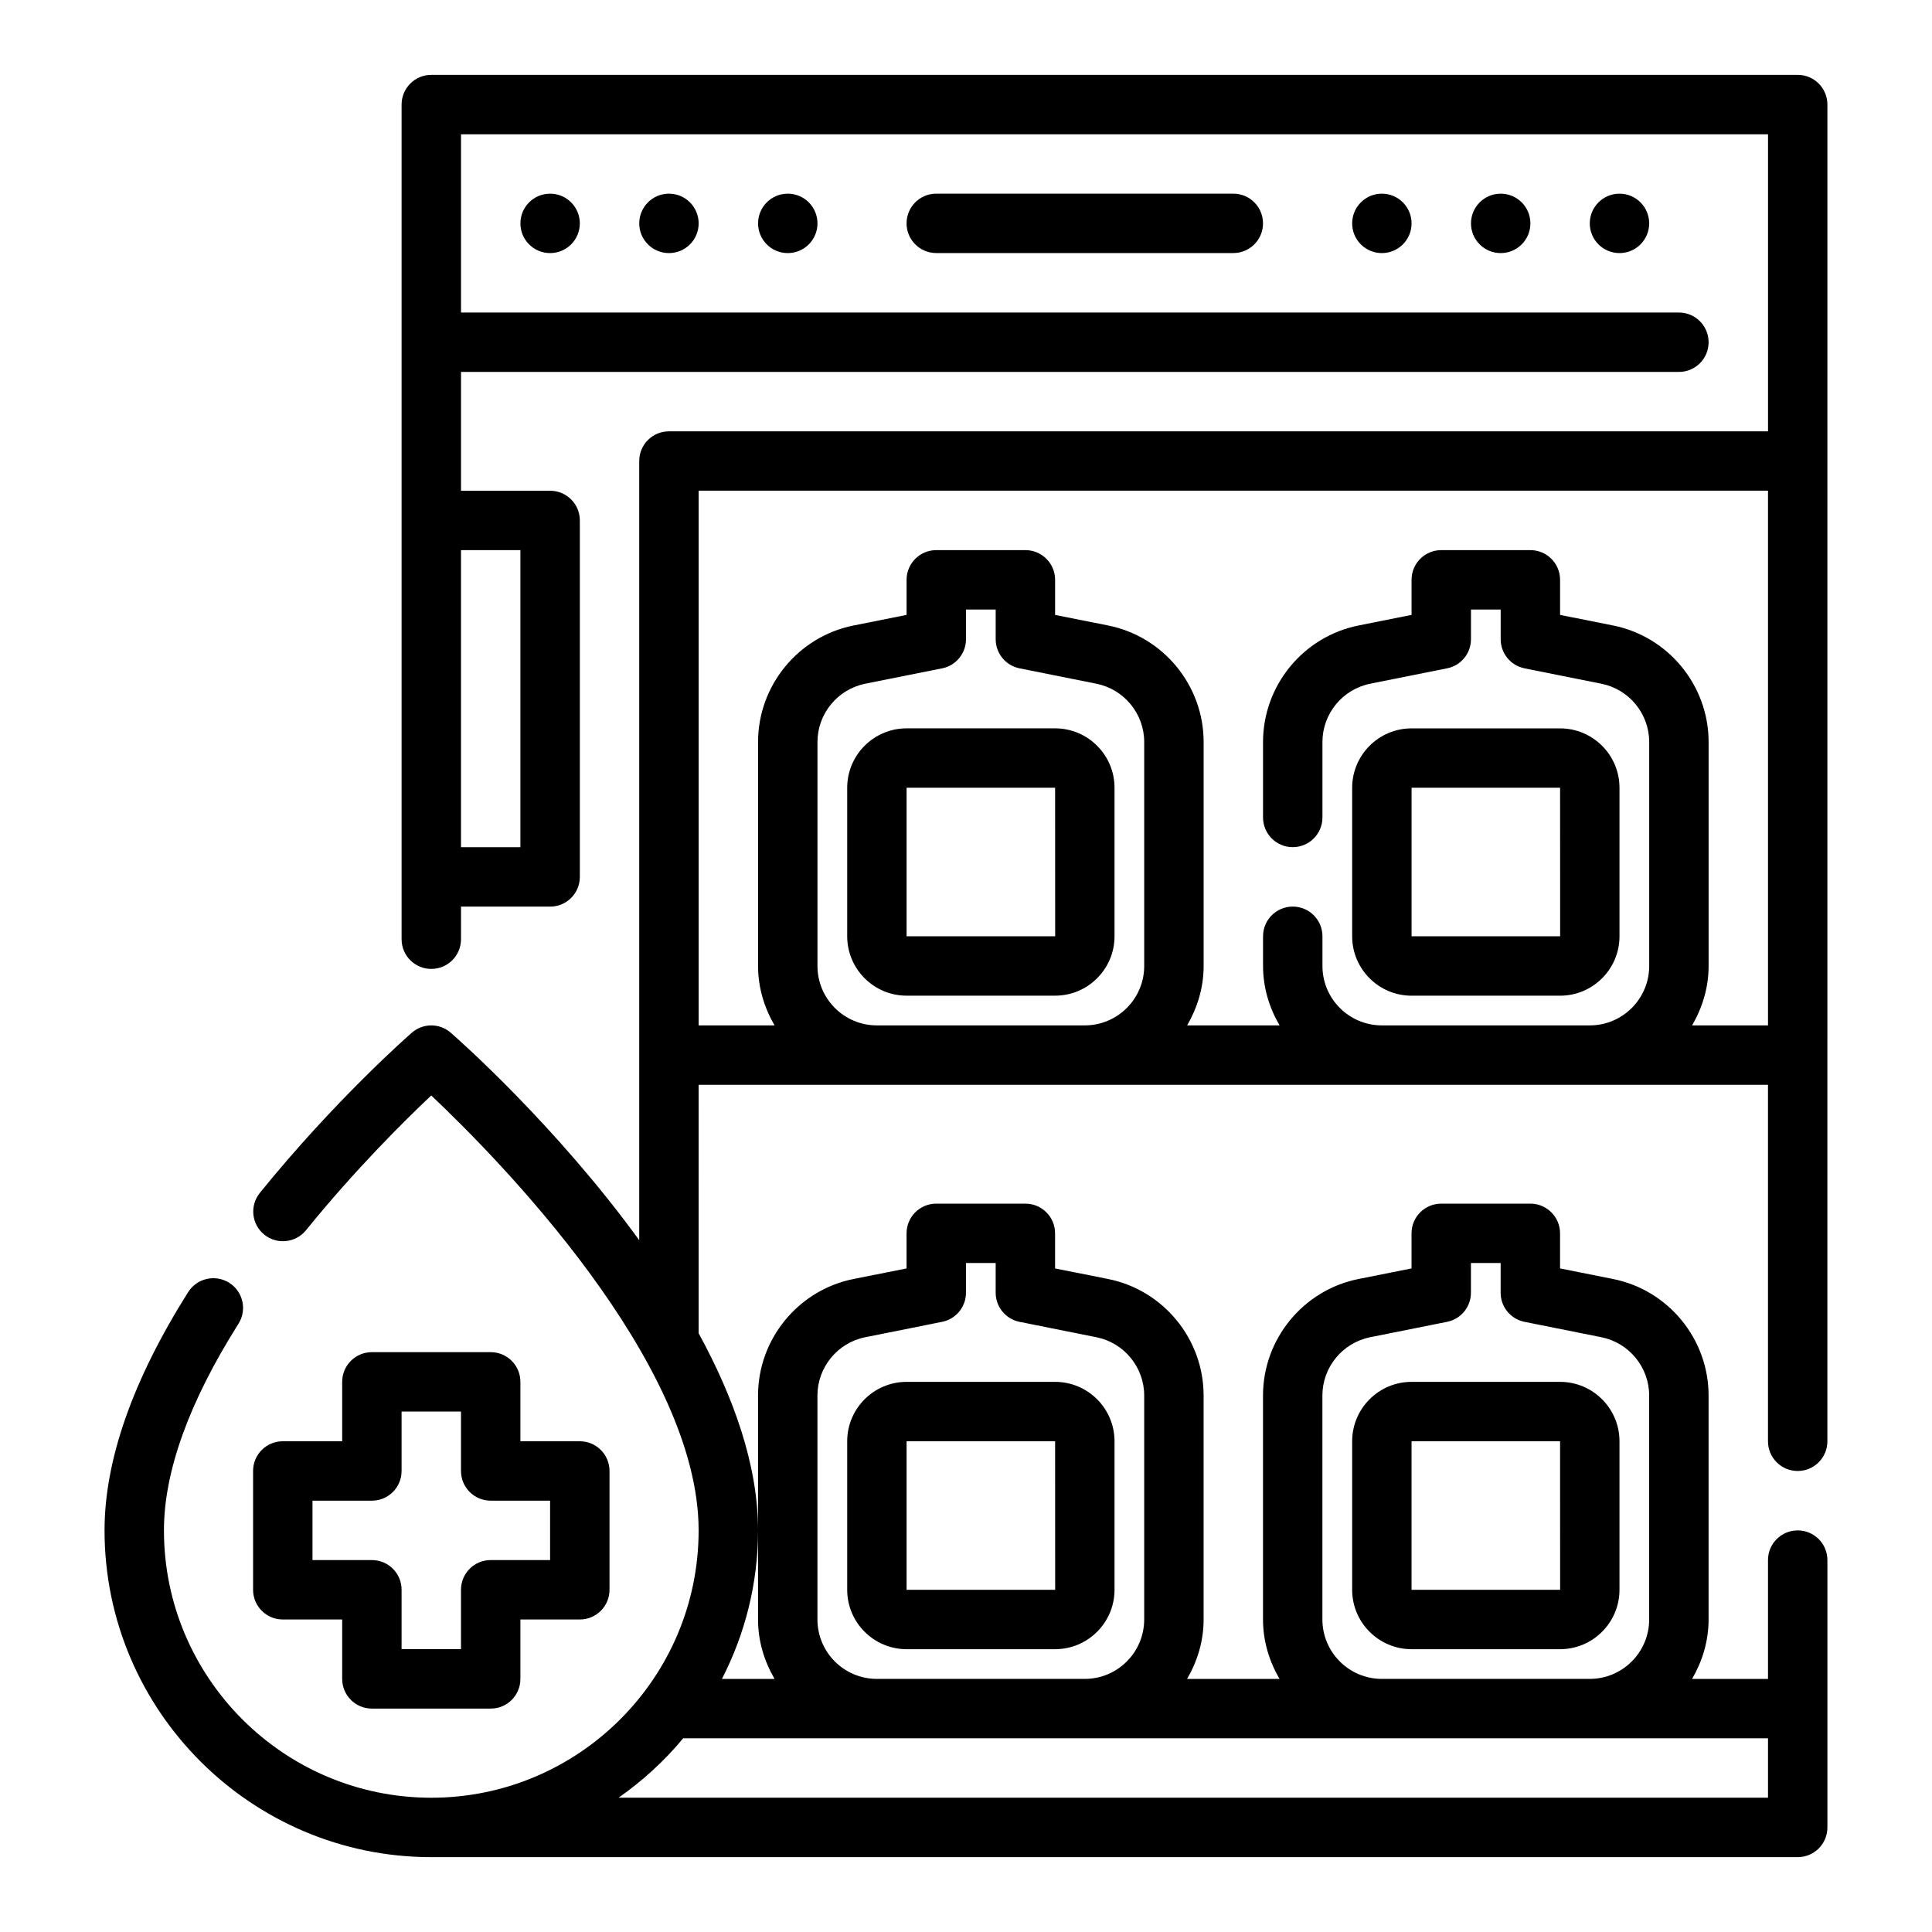 <?xml version="1.0" encoding="UTF-8"?>
<!-- Uploaded to: SVG Find, www.svgrepo.com, Generator: SVG Find Mixer Tools -->
<svg fill="#000000" width="800px" height="800px" version="1.1" viewBox="144 144 512 512" xmlns="http://www.w3.org/2000/svg">
 <g>
  <path d="m620.41 163.84h-362.11c-4.352 0-7.871 3.519-7.871 7.871v221.19c0 4.352 3.519 7.871 7.871 7.871 4.352 0 7.871-3.519 7.871-7.871l0.004-8.641h23.617c4.352 0 7.871-3.519 7.871-7.871v-94.465c0-4.352-3.519-7.871-7.871-7.871h-23.617v-31.488h322.75c4.352 0 7.871-3.519 7.871-7.871s-3.519-7.871-7.871-7.871l-322.75-0.004v-47.23h346.37v78.719h-291.27c-4.352 0-7.871 3.519-7.871 7.871v206.49c-22.105-30.457-48.043-53.332-49.934-54.977-2.969-2.598-7.383-2.598-10.344 0-0.82 0.715-20.395 17.879-40.258 42.43-2.738 3.379-2.211 8.336 1.164 11.066 3.379 2.731 8.344 2.195 11.066-1.164 13.027-16.098 26.176-29.094 33.188-35.715 17.141 16.176 70.859 70.492 70.859 115.26 0 39.07-31.781 70.848-70.848 70.848-39.07 0-70.848-31.781-70.848-70.848 0-15.578 6.644-34.008 19.75-54.758 2.32-3.676 1.219-8.543-2.457-10.863-3.676-2.312-8.543-1.211-10.863 2.457-14.711 23.309-22.172 44.562-22.172 63.164 0 47.742 38.848 86.594 86.594 86.594h362.11c4.352 0 7.871-3.519 7.871-7.871v-70.848c0-4.352-3.519-7.871-7.871-7.871-4.352 0-7.871 3.519-7.871 7.871v31.488h-20.121c2.703-4.656 4.375-9.984 4.375-15.746v-59.363c0-14.957-10.652-27.945-25.316-30.875l-14.047-2.801v-9.297c0-4.352-3.519-7.871-7.871-7.871h-23.617c-4.352 0-7.871 3.519-7.871 7.871v9.297l-14.043 2.801c-14.664 2.93-25.316 15.918-25.316 30.875v59.363c0 5.762 1.668 11.09 4.375 15.742h-24.496c2.707-4.652 4.379-9.98 4.379-15.742v-59.363c0-14.957-10.652-27.945-25.316-30.875l-14.047-2.801v-9.297c0-4.352-3.519-7.871-7.871-7.871h-23.617c-4.352 0-7.871 3.519-7.871 7.871v9.297l-14.043 2.801c-14.664 2.93-25.316 15.918-25.316 30.875v59.363c0 5.762 1.668 11.09 4.375 15.742h-13.941c6.07-11.824 9.566-25.18 9.566-39.359 0-17.285-6.473-35.289-15.742-52.238l-0.004-65.84h283.39v94.465c0 4.352 3.519 7.871 7.871 7.871 4.352 0 7.871-3.519 7.871-7.871l0.004-354.24c0-4.356-3.519-7.875-7.875-7.875zm-338.5 125.95v78.719h-15.742v-78.719zm212.54 283.39v-59.363c0-7.477 5.328-13.965 12.66-15.438l20.371-4.078c3.68-0.73 6.332-3.957 6.332-7.715v-7.871h7.871v7.871c0 3.754 2.652 6.984 6.328 7.715l20.371 4.078c7.332 1.473 12.66 7.957 12.66 15.438v59.363c0 8.684-7.062 15.742-15.742 15.742h-55.105c-8.684 0-15.746-7.059-15.746-15.742zm-133.82 0v-59.363c0-7.477 5.328-13.965 12.66-15.438l20.371-4.078c3.676-0.73 6.332-3.957 6.332-7.715v-7.871h7.871v7.871c0 3.754 2.652 6.984 6.328 7.715l20.371 4.078c7.332 1.473 12.66 7.957 12.66 15.438v59.363c0 8.684-7.062 15.742-15.742 15.742h-55.105c-8.684 0-15.746-7.059-15.746-15.742zm251.91 31.488v15.742h-304.61c6.375-4.481 12.156-9.754 17.113-15.742zm-236.16-188.93c-8.684 0-15.742-7.062-15.742-15.742v-59.363c0-7.477 5.328-13.965 12.66-15.438l20.371-4.078c3.672-0.73 6.328-3.961 6.328-7.715v-7.871h7.871v7.871c0 3.754 2.652 6.984 6.328 7.715l20.371 4.078c7.332 1.473 12.66 7.957 12.66 15.438v59.363c0 8.684-7.062 15.742-15.742 15.742zm216.04 0c2.707-4.652 4.379-9.98 4.379-15.742v-59.363c0-14.957-10.652-27.945-25.316-30.875l-14.047-2.801v-9.297c0-4.352-3.519-7.871-7.871-7.871h-23.617c-4.352 0-7.871 3.519-7.871 7.871v9.297l-14.043 2.801c-14.664 2.93-25.316 15.918-25.316 30.875v20c0 4.352 3.519 7.871 7.871 7.871 4.352 0 7.871-3.519 7.871-7.871v-20.004c0-7.477 5.328-13.965 12.66-15.438l20.371-4.078c3.68-0.727 6.332-3.957 6.332-7.711v-7.871h7.871v7.871c0 3.754 2.652 6.984 6.328 7.715l20.371 4.078c7.332 1.473 12.66 7.957 12.66 15.438v59.363c0 8.684-7.062 15.742-15.742 15.742h-55.105c-8.684 0-15.742-7.062-15.742-15.742v-7.871c0-4.352-3.519-7.871-7.871-7.871s-7.871 3.519-7.871 7.871v7.871c0 5.762 1.668 11.09 4.375 15.742h-24.496c2.703-4.652 4.375-9.98 4.375-15.742v-59.363c0-14.957-10.652-27.945-25.316-30.875l-14.047-2.801v-9.297c0-4.352-3.519-7.871-7.871-7.871h-23.617c-4.352 0-7.871 3.519-7.871 7.871v9.297l-14.043 2.801c-14.664 2.93-25.316 15.918-25.316 30.875v59.363c0 5.762 1.668 11.09 4.375 15.742h-20.121v-141.7h283.39v141.7z"/>
  <path d="m549.57 203.2c0 4.348-3.523 7.871-7.871 7.871-4.348 0-7.871-3.523-7.871-7.871 0-4.348 3.523-7.875 7.871-7.875 4.348 0 7.871 3.527 7.871 7.875"/>
  <path d="m518.08 203.2c0 4.348-3.523 7.871-7.871 7.871-4.348 0-7.871-3.523-7.871-7.871 0-4.348 3.523-7.875 7.871-7.875 4.348 0 7.871 3.527 7.871 7.875"/>
  <path d="m581.05 203.2c0 4.348-3.523 7.871-7.871 7.871s-7.871-3.523-7.871-7.871c0-4.348 3.523-7.875 7.871-7.875s7.871 3.527 7.871 7.875"/>
  <path d="m297.66 203.2c0 4.348-3.527 7.871-7.875 7.871-4.348 0-7.871-3.523-7.871-7.871 0-4.348 3.523-7.875 7.871-7.875 4.348 0 7.875 3.527 7.875 7.875"/>
  <path d="m329.15 203.2c0 4.348-3.523 7.871-7.871 7.871s-7.871-3.523-7.871-7.871c0-4.348 3.523-7.875 7.871-7.875s7.871 3.527 7.871 7.875"/>
  <path d="m360.64 203.2c0 4.348-3.523 7.871-7.871 7.871s-7.871-3.523-7.871-7.871c0-4.348 3.523-7.875 7.871-7.875s7.871 3.527 7.871 7.875"/>
  <path d="m392.12 195.32c-4.352 0-7.871 3.519-7.871 7.871 0 4.352 3.519 7.871 7.871 7.871h78.719c4.352 0 7.871-3.519 7.871-7.871 0-4.352-3.519-7.871-7.871-7.871z"/>
  <path d="m439.36 392.12v-39.359c0-8.684-7.062-15.742-15.742-15.742h-39.359c-8.684 0-15.742 7.062-15.742 15.742v39.359c0 8.684 7.062 15.742 15.742 15.742h39.359c8.68 0.004 15.742-7.059 15.742-15.742zm-55.105 0v-39.359h39.359l0.016 39.359z"/>
  <path d="m518.08 407.87h39.359c8.684 0 15.742-7.062 15.742-15.742v-39.359c0-8.684-7.062-15.742-15.742-15.742h-39.359c-8.684 0-15.742 7.062-15.742 15.742v39.359c0 8.68 7.059 15.742 15.742 15.742zm0-55.105h39.359l0.016 39.359h-39.375z"/>
  <path d="m439.36 565.31v-39.359c0-8.684-7.062-15.742-15.742-15.742h-39.359c-8.684 0-15.742 7.062-15.742 15.742v39.359c0 8.684 7.062 15.742 15.742 15.742h39.359c8.68 0 15.742-7.062 15.742-15.742zm-55.105 0v-39.359h39.359l0.016 39.359z"/>
  <path d="m573.18 565.31v-39.359c0-8.684-7.062-15.742-15.742-15.742h-39.359c-8.684 0-15.742 7.062-15.742 15.742v39.359c0 8.684 7.062 15.742 15.742 15.742h39.359c8.68 0 15.742-7.062 15.742-15.742zm-55.105 0v-39.359h39.359l0.016 39.359z"/>
  <path d="m218.94 573.18h15.742v15.742c0 4.352 3.519 7.871 7.871 7.871h31.488c4.352 0 7.871-3.519 7.871-7.871v-15.742h15.742c4.352 0 7.871-3.519 7.871-7.871v-31.488c0-4.352-3.519-7.871-7.871-7.871h-15.742v-15.742c0-4.352-3.519-7.871-7.871-7.871h-31.488c-4.352 0-7.871 3.519-7.871 7.871v15.742l-15.742-0.004c-4.352 0-7.871 3.519-7.871 7.871v31.488c0 4.356 3.519 7.875 7.871 7.875zm7.871-31.488h15.742c4.352 0 7.871-3.519 7.871-7.871v-15.742h15.742v15.742c0 4.352 3.519 7.871 7.871 7.871h15.742v15.742h-15.742c-4.352 0-7.871 3.519-7.871 7.871v15.742h-15.742v-15.742c0-4.352-3.519-7.871-7.871-7.871h-15.742z"/>
 </g>
</svg>